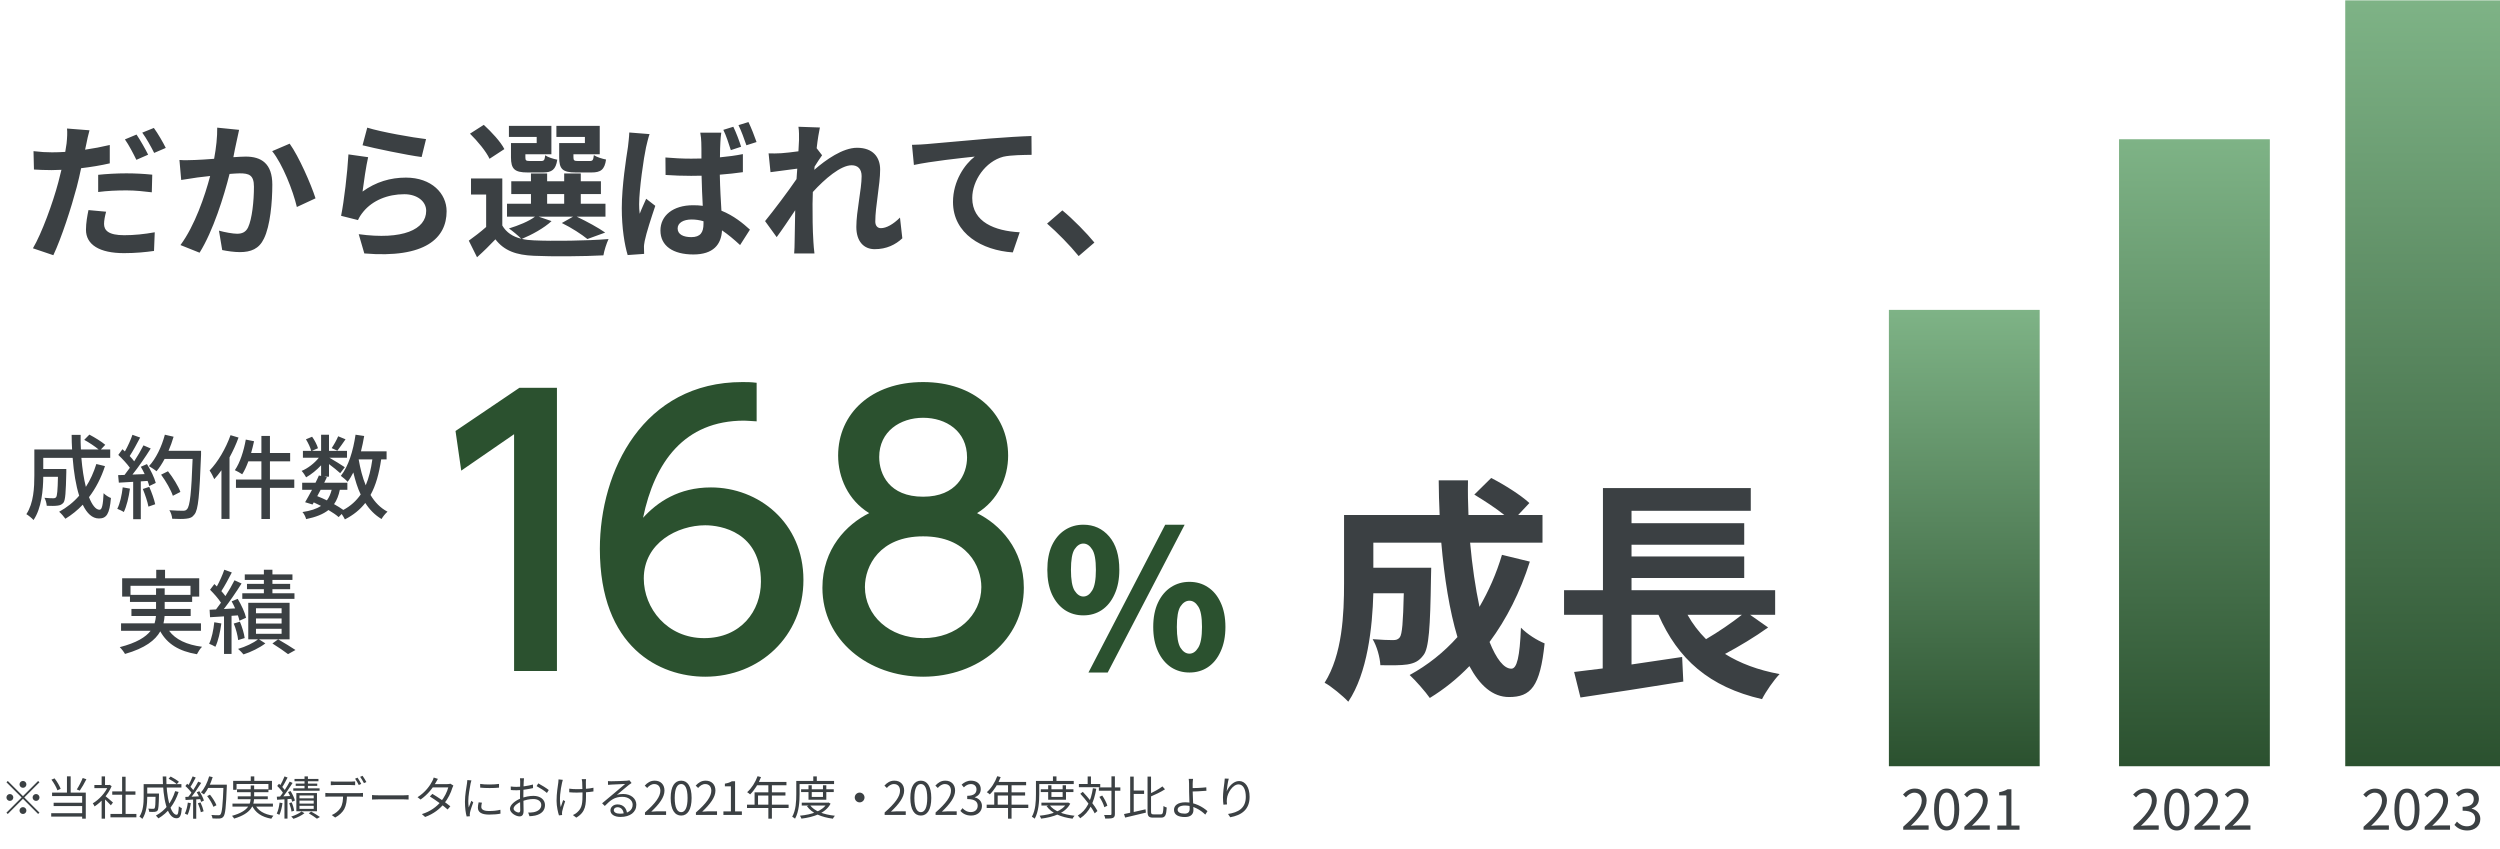 <svg width="630" height="214" viewBox="0 0 630 214" fill="none" xmlns="http://www.w3.org/2000/svg">
<rect x="476" y="78.09" width="38" height="115" fill="url(#paint0_linear_1742_1549)"/>
<path d="M479.611 209.09V208.34C482.805 205.549 484.277 203.521 484.277 201.771C484.277 200.605 483.666 199.758 482.402 199.758C481.569 199.758 480.847 200.271 480.292 200.938L479.556 200.216C480.389 199.313 481.264 198.716 482.555 198.716C484.375 198.716 485.513 199.91 485.513 201.73C485.513 203.757 483.916 205.826 481.528 208.09C482.055 208.049 482.68 207.993 483.194 207.993H486.013V209.09H479.611ZM490.564 209.271C488.62 209.271 487.384 207.507 487.384 203.966C487.384 200.424 488.62 198.716 490.564 198.716C492.494 198.716 493.73 200.438 493.73 203.966C493.73 207.507 492.494 209.271 490.564 209.271ZM490.564 208.257C491.717 208.257 492.494 206.965 492.494 203.966C492.494 200.994 491.717 199.73 490.564 199.73C489.398 199.73 488.62 200.994 488.62 203.966C488.62 206.965 489.398 208.257 490.564 208.257ZM495.018 209.09V208.34C498.212 205.549 499.684 203.521 499.684 201.771C499.684 200.605 499.073 199.758 497.809 199.758C496.976 199.758 496.254 200.271 495.698 200.938L494.962 200.216C495.795 199.313 496.67 198.716 497.962 198.716C499.781 198.716 500.92 199.91 500.92 201.73C500.92 203.757 499.323 205.826 496.934 208.09C497.462 208.049 498.087 207.993 498.601 207.993H501.42V209.09H495.018ZM503.332 209.09V208.035H505.596V200.438H503.79V199.633C504.693 199.466 505.346 199.23 505.901 198.897H506.873V208.035H508.915V209.09H503.332Z" fill="#3B4043"/>
<rect x="534" y="35.09" width="38" height="158" fill="url(#paint1_linear_1742_1549)"/>
<path d="M537.611 209.09V208.354C540.805 205.563 542.263 203.521 542.263 201.785C542.263 200.619 541.666 199.758 540.402 199.758C539.569 199.758 538.847 200.271 538.278 200.938L537.542 200.23C538.375 199.327 539.264 198.73 540.555 198.73C542.375 198.73 543.513 199.91 543.513 201.73C543.513 203.771 541.916 205.84 539.514 208.104C540.055 208.049 540.666 208.007 541.18 208.007H543.999V209.09H537.611ZM548.564 209.285C546.62 209.285 545.384 207.521 545.384 203.966C545.384 200.438 546.62 198.73 548.564 198.73C550.481 198.73 551.717 200.438 551.717 203.966C551.717 207.521 550.481 209.285 548.564 209.285ZM548.564 208.257C549.717 208.257 550.494 206.965 550.494 203.966C550.494 201.007 549.717 199.744 548.564 199.744C547.398 199.744 546.606 201.007 546.606 203.966C546.606 206.965 547.398 208.257 548.564 208.257ZM553.018 209.09V208.354C556.212 205.563 557.67 203.521 557.67 201.785C557.67 200.619 557.073 199.758 555.809 199.758C554.976 199.758 554.254 200.271 553.684 200.938L552.948 200.23C553.781 199.327 554.67 198.73 555.962 198.73C557.781 198.73 558.92 199.91 558.92 201.73C558.92 203.771 557.323 205.84 554.92 208.104C555.462 208.049 556.073 208.007 556.587 208.007H559.406V209.09H553.018ZM560.721 209.09V208.354C563.915 205.563 565.373 203.521 565.373 201.785C565.373 200.619 564.776 199.758 563.512 199.758C562.679 199.758 561.957 200.271 561.388 200.938L560.652 200.23C561.485 199.327 562.374 198.73 563.665 198.73C565.484 198.73 566.623 199.91 566.623 201.73C566.623 203.771 565.026 205.84 562.624 208.104C563.165 208.049 563.776 208.007 564.29 208.007H567.109V209.09H560.721Z" fill="#3B4043"/>
<rect x="591" y="0.09" width="39" height="193" fill="url(#paint2_linear_1742_1549)"/>
<path d="M595.611 209.09V208.354C598.805 205.563 600.263 203.521 600.263 201.785C600.263 200.619 599.666 199.758 598.402 199.758C597.569 199.758 596.847 200.271 596.278 200.938L595.542 200.23C596.375 199.327 597.264 198.73 598.555 198.73C600.375 198.73 601.513 199.91 601.513 201.73C601.513 203.771 599.916 205.84 597.514 208.104C598.055 208.049 598.666 208.007 599.18 208.007H601.999V209.09H595.611ZM606.564 209.285C604.62 209.285 603.384 207.521 603.384 203.966C603.384 200.438 604.62 198.73 606.564 198.73C608.481 198.73 609.717 200.438 609.717 203.966C609.717 207.521 608.481 209.285 606.564 209.285ZM606.564 208.257C607.717 208.257 608.494 206.965 608.494 203.966C608.494 201.007 607.717 199.744 606.564 199.744C605.398 199.744 604.606 201.007 604.606 203.966C604.606 206.965 605.398 208.257 606.564 208.257ZM611.018 209.09V208.354C614.212 205.563 615.67 203.521 615.67 201.785C615.67 200.619 615.073 199.758 613.809 199.758C612.976 199.758 612.254 200.271 611.684 200.938L610.948 200.23C611.781 199.327 612.67 198.73 613.962 198.73C615.781 198.73 616.92 199.91 616.92 201.73C616.92 203.771 615.323 205.84 612.92 208.104C613.462 208.049 614.073 208.007 614.587 208.007H617.406V209.09H611.018ZM621.762 209.285C620.165 209.285 619.179 208.618 618.513 207.882L619.151 207.049C619.749 207.674 620.512 208.229 621.679 208.229C622.887 208.229 623.748 207.493 623.748 206.326C623.748 205.104 622.929 204.299 620.582 204.299V203.313C622.679 203.313 623.387 202.48 623.387 201.369C623.387 200.396 622.735 199.758 621.679 199.758C620.86 199.758 620.138 200.174 619.568 200.757L618.888 199.938C619.651 199.244 620.554 198.73 621.721 198.73C623.429 198.73 624.679 199.66 624.679 201.285C624.679 202.521 623.957 203.341 622.873 203.729V203.785C624.068 204.077 625.04 204.979 625.04 206.382C625.04 208.187 623.582 209.285 621.762 209.285Z" fill="#3B4043"/>
<path d="M24.279 116.93L26.455 117.462C25.483 120.448 24.117 123.064 22.427 125.286C23.214 127.253 24.117 128.457 25.089 128.457C25.691 128.457 25.968 127.276 26.107 124.29C26.617 124.8 27.381 125.286 27.959 125.494C27.612 129.568 26.825 130.656 24.927 130.656C23.237 130.656 21.895 129.359 20.853 127.184C19.534 128.572 18.076 129.753 16.479 130.725C16.155 130.262 15.391 129.359 14.905 128.966C16.826 127.901 18.539 126.559 19.951 124.915C19.117 122.3 18.585 118.99 18.307 115.379H10.9V118.18H16.71V119.013C16.594 124.036 16.479 126.026 15.993 126.674C15.576 127.16 15.136 127.346 14.511 127.415C13.933 127.508 12.891 127.508 11.78 127.461C11.734 126.836 11.525 126.003 11.201 125.448C12.15 125.54 13.053 125.563 13.423 125.563C13.747 125.563 13.979 125.494 14.141 125.286C14.396 124.962 14.534 123.642 14.604 120.147H10.9C10.877 123.434 10.484 128.063 8.447 131.049C8.077 130.609 7.128 129.845 6.642 129.568C8.493 126.79 8.655 122.809 8.655 119.823V113.273H18.168C18.099 112.069 18.053 110.819 18.053 109.593H20.321C20.298 110.842 20.321 112.069 20.39 113.273H24.858C23.955 112.509 22.45 111.514 21.224 110.842L22.52 109.523C23.885 110.241 25.621 111.305 26.524 112.092L25.413 113.273H27.774V115.379H20.506C20.738 118.133 21.108 120.633 21.64 122.693C22.751 120.98 23.608 119.059 24.279 116.93ZM30.922 122.809L32.75 123.133C32.45 125.309 31.917 127.554 31.2 129.035C30.852 128.781 29.996 128.387 29.556 128.225C30.251 126.836 30.69 124.8 30.922 122.809ZM35.991 123.226L37.611 122.693C38.236 124.082 38.861 125.887 39.115 127.068L37.403 127.67C37.194 126.466 36.569 124.638 35.991 123.226ZM35.482 117.624L37.032 116.953C37.981 118.458 38.93 120.425 39.254 121.698L37.611 122.485C37.518 122.115 37.38 121.675 37.194 121.189L35.482 121.305V130.841H33.56V121.42C32.241 121.49 31.014 121.559 29.95 121.629L29.765 119.731L31.385 119.684C31.825 119.129 32.264 118.527 32.727 117.879C32.01 116.86 30.829 115.611 29.811 114.638L30.852 113.203C31.061 113.389 31.269 113.574 31.477 113.759C32.195 112.486 32.959 110.819 33.375 109.569L35.32 110.264C34.486 111.838 33.514 113.666 32.681 114.916C33.121 115.379 33.514 115.842 33.815 116.259C34.718 114.87 35.551 113.435 36.153 112.231L37.981 113.018C36.662 115.125 34.926 117.671 33.375 119.592L36.454 119.476C36.153 118.828 35.829 118.203 35.482 117.624ZM50.665 113.597V114.638C50.272 124.846 49.971 128.457 48.999 129.637C48.443 130.401 47.865 130.609 46.962 130.702C46.175 130.818 44.763 130.794 43.398 130.725C43.351 130.1 43.097 129.174 42.68 128.572C44.184 128.688 45.573 128.711 46.129 128.711C46.615 128.711 46.87 128.619 47.124 128.318C47.865 127.577 48.235 124.151 48.536 115.657H41.476C40.852 116.837 40.157 117.902 39.44 118.758C39.023 118.388 38.051 117.763 37.542 117.462C39.301 115.587 40.736 112.578 41.546 109.546L43.745 110.056C43.398 111.259 42.958 112.463 42.472 113.597H50.665ZM45.458 123.966L43.56 124.938C43.097 123.527 41.824 121.281 40.597 119.615L42.333 118.758C43.583 120.332 44.948 122.531 45.458 123.966ZM58.095 109.662L60.109 110.264C59.507 111.953 58.72 113.643 57.841 115.263V130.771H55.804V118.504C55.225 119.314 54.6 120.101 53.998 120.749C53.79 120.24 53.188 119.082 52.818 118.573C54.924 116.398 56.892 113.041 58.095 109.662ZM74.159 120.842V122.948H68.025V130.794H65.872V122.948H59.461V120.842H65.872V116.259H62.586C62.123 117.509 61.614 118.643 61.035 119.522C60.618 119.221 59.692 118.712 59.183 118.481C60.479 116.629 61.428 113.666 61.938 110.773L64.021 111.19C63.812 112.185 63.558 113.18 63.28 114.152H65.872V109.847H68.025V114.152H73.117V116.259H68.025V120.842H74.159ZM85.222 109.94L87.074 110.704C86.334 111.745 85.593 112.856 85.014 113.574L83.579 112.926C84.135 112.116 84.852 110.842 85.222 109.94ZM93.833 115.773H90.384C90.801 118.133 91.356 120.356 92.166 122.3C92.953 120.448 93.486 118.272 93.833 115.773ZM83.579 123.434H80.802C80.501 123.966 80.223 124.522 79.945 125.031C80.755 125.355 81.589 125.702 82.376 126.096C82.931 125.378 83.301 124.499 83.579 123.434ZM97.421 115.773H96.055C95.522 119.36 94.712 122.323 93.37 124.73C94.458 126.559 95.87 128.017 97.652 128.943C97.166 129.359 96.472 130.193 96.147 130.794C94.481 129.799 93.138 128.434 92.051 126.744C90.731 128.434 89.042 129.799 86.912 130.887C86.75 130.54 86.426 129.984 86.102 129.521L85.338 130.308C84.69 129.73 83.787 129.128 82.769 128.526C81.427 129.591 79.598 130.308 77.145 130.818C77.006 130.239 76.612 129.452 76.219 129.035C78.232 128.734 79.76 128.248 80.894 127.485C80.292 127.184 79.691 126.883 79.066 126.605L78.765 127.137L76.89 126.559C77.399 125.702 78.001 124.591 78.626 123.434H76.149V121.652H79.505C79.829 121.027 80.107 120.402 80.362 119.823L80.917 119.939V117.254C79.806 118.458 78.441 119.545 77.145 120.286C76.89 119.8 76.404 119.082 76.01 118.666C77.561 118.041 79.228 116.745 80.339 115.356H76.334V113.62H78.418C78.232 112.81 77.654 111.606 77.098 110.704L78.649 110.056C79.297 110.935 79.899 112.139 80.13 112.949L78.603 113.62H80.917V109.546H82.908V113.62H87.445V115.356H83.024C84.065 115.935 86.31 117.323 86.889 117.74L85.732 119.245C85.176 118.712 83.95 117.74 82.908 116.953V120.124H81.751L82.376 120.263C82.167 120.703 81.936 121.166 81.704 121.652H87.537V123.434H85.639C85.338 124.869 84.875 126.073 84.181 127.045C85.061 127.531 85.871 128.04 86.519 128.503C88.37 127.508 89.782 126.211 90.893 124.614C90.106 122.971 89.528 121.096 89.042 119.059C88.602 119.916 88.139 120.726 87.607 121.42C87.282 121.027 86.38 120.263 85.894 119.916C87.815 117.509 88.995 113.62 89.597 109.546L91.773 109.87C91.541 111.19 91.287 112.486 90.963 113.736H97.421V115.773ZM32.889 149.911H39.324V148.268H41.5V149.911H48.004V147.62H32.889V149.911ZM50.642 158.962H42.611C44.231 161.16 47.032 162.48 50.92 162.989C50.457 163.406 49.925 164.285 49.624 164.864C45.11 164.1 42.171 162.295 40.389 159.1C39.139 161.322 36.593 163.336 31.5 164.794C31.269 164.355 30.644 163.521 30.181 163.082C34.44 161.994 36.731 160.536 37.958 158.962H30.505V157.087H38.953C39.139 156.462 39.254 155.86 39.301 155.235H33.121V153.453H39.324V151.694H32.75V150.351H30.783V145.722H39.37V143.593H41.592V145.722H50.203V150.351H48.42V151.694H41.5V153.453H48.05V155.235H41.476C41.43 155.86 41.338 156.485 41.199 157.087H50.642V158.962ZM74.205 149.495V150.907H61.058V149.495H66.497V148.476H62.239V147.134H66.497V146.139H61.683V144.75H66.497V143.569H68.65V144.75H73.696V146.139H68.65V147.134H73.117V148.476H68.65V149.495H74.205ZM53.998 156.809L55.781 157.11C55.48 159.286 54.994 161.531 54.276 162.989C53.929 162.758 53.119 162.387 52.702 162.225C53.373 160.836 53.79 158.776 53.998 156.809ZM59.947 155.073L58.35 155.189V164.794H56.452V155.328C55.179 155.397 53.975 155.49 52.934 155.536L52.818 153.661L54.438 153.569C54.832 153.059 55.272 152.481 55.688 151.879C55.017 150.837 53.906 149.587 52.934 148.615L54.022 147.18C54.23 147.365 54.438 147.574 54.647 147.782C55.364 146.486 56.105 144.819 56.521 143.569L58.419 144.264C57.609 145.838 56.614 147.689 55.781 148.962C56.174 149.402 56.521 149.819 56.799 150.212C57.679 148.847 58.512 147.412 59.091 146.231L60.873 147.041C59.577 149.101 57.91 151.555 56.406 153.476C57.308 153.407 58.281 153.36 59.253 153.314C58.975 152.689 58.674 152.087 58.373 151.532L59.901 150.907C60.803 152.411 61.729 154.379 62.007 155.675L60.34 156.416C60.248 156.022 60.132 155.559 59.947 155.073ZM61.66 160.79L60.016 161.299C59.901 160.165 59.461 158.452 58.905 157.133L60.456 156.67C61.012 157.966 61.521 159.679 61.66 160.79ZM70.965 154.541V153.291H64.507V154.541H70.965ZM70.965 157.133V155.86H64.507V157.133H70.965ZM70.965 159.725V158.452H64.507V159.725H70.965ZM72.978 151.902V161.114H65.271L66.868 162.133C65.479 163.22 63.211 164.331 61.359 164.91C61.035 164.494 60.433 163.892 59.993 163.521C61.799 163.012 63.905 162.017 65.016 161.114H62.562V151.902H72.978ZM68.65 162.156L70.085 161.114C71.613 161.994 73.395 163.082 74.46 163.799L72.585 164.841C71.682 164.146 70.062 163.035 68.65 162.156Z" fill="#3B4043"/>
<path d="M378.495 139.816L385.521 141.528C383.1 149.203 379.617 156.052 375.366 161.779C377.078 166.03 378.968 168.509 380.857 168.509C382.274 168.509 382.982 165.557 383.278 158.177C384.872 159.83 387.351 161.365 389.241 162.133C388.119 173.055 385.757 175.653 380.267 175.653C376.134 175.653 372.886 172.701 370.289 167.86C367.278 170.989 363.971 173.646 360.311 175.889C359.248 174.354 356.709 171.461 355.233 170.103C359.779 167.624 363.853 164.376 367.278 160.539C365.27 153.867 363.971 145.602 363.204 136.745H346.082V143.063H360.665C360.665 143.063 360.606 144.893 360.606 145.72C360.429 158.118 360.075 163.373 358.717 165.085C357.595 166.62 356.414 167.151 354.643 167.447C353.108 167.683 350.569 167.683 347.853 167.624C347.735 165.557 346.968 162.841 345.905 161.07C348.03 161.247 350.038 161.306 350.982 161.306C351.809 161.306 352.281 161.188 352.754 160.598C353.344 159.771 353.58 156.937 353.757 149.498H346.082C345.846 158.118 344.606 169.631 339.765 176.834C338.525 175.476 335.396 172.878 333.802 172.052C338.289 164.967 338.702 154.694 338.702 147.019V129.779H362.79C362.672 126.886 362.554 123.993 362.554 121.041H369.934C369.875 123.993 369.934 126.886 370.052 129.779H379.086C376.901 128.007 373.949 126.118 371.528 124.642L375.779 120.45C379.027 122.103 383.337 124.819 385.403 126.768L382.569 129.779H388.709V136.745H370.466C370.997 142.65 371.824 148.199 372.827 152.923C375.13 148.967 377.078 144.598 378.495 139.816ZM438.953 154.93H425.255C426.554 157.233 428.089 159.24 429.92 161.07C433.049 159.24 436.414 156.937 438.953 154.93ZM441.019 154.93L445.565 158.118C442.2 160.539 438.244 162.9 434.702 164.79C438.48 167.151 443.027 168.864 448.458 169.867C446.982 171.402 444.975 174.295 444.03 176.185C430.687 173.114 422.835 166.089 417.934 154.93H411.145V167.447C415.278 166.856 419.647 166.207 423.897 165.557L424.193 171.757C415.159 173.233 405.418 174.709 398.274 175.771L396.68 169.336C398.805 169.1 401.226 168.745 403.883 168.45V154.93H394.141V148.731H403.942V122.989H441.196V128.716H411.145V131.845H439.543V137.277H411.145V140.229H439.543V145.661H411.145V148.731H447.337V154.93H441.019Z" fill="#3B4043"/>
<path d="M5.787 198.532C5.312 198.532 4.919 198.138 4.919 197.664C4.919 197.189 5.312 196.796 5.787 196.796C6.261 196.796 6.654 197.189 6.654 197.664C6.654 198.138 6.261 198.532 5.787 198.532ZM5.787 200.626L9.606 196.807L9.941 197.143L6.122 200.962L9.941 204.781L9.606 205.117L5.787 201.298L1.956 205.128L1.62 204.793L5.451 200.962L1.632 197.143L1.967 196.807L5.787 200.626ZM3.356 200.962C3.356 201.437 2.963 201.83 2.488 201.83C2.014 201.83 1.62 201.437 1.62 200.962C1.62 200.488 2.014 200.094 2.488 200.094C2.963 200.094 3.356 200.488 3.356 200.962ZM8.217 200.962C8.217 200.488 8.61 200.094 9.085 200.094C9.559 200.094 9.953 200.488 9.953 200.962C9.953 201.437 9.559 201.83 9.085 201.83C8.61 201.83 8.217 201.437 8.217 200.962ZM5.787 203.392C6.261 203.392 6.654 203.786 6.654 204.26C6.654 204.735 6.261 205.128 5.787 205.128C5.312 205.128 4.919 204.735 4.919 204.26C4.919 203.786 5.312 203.392 5.787 203.392ZM16.873 195.639H17.811V200.21H16.873V195.639ZM12.962 196.472L13.749 196.148C14.397 196.958 15.022 198.057 15.288 198.786L14.466 199.157C14.212 198.404 13.575 197.282 12.962 196.472ZM20.843 196.055L21.769 196.368C21.283 197.351 20.623 198.485 20.102 199.238L19.35 198.937C19.859 198.173 20.496 196.935 20.843 196.055ZM13.124 199.735H21.618V206.297H20.704V200.603H13.124V199.735ZM13.517 202.281H21.051V203.126H13.517V202.281ZM12.904 204.932H21.167V205.788H12.904V204.932ZM27.833 205.105H34.372V205.962H27.833V205.105ZM28.285 199.434H34.129V200.268H28.285V199.434ZM30.773 195.731H31.652V205.522H30.773V195.731ZM23.783 197.814H27.625V198.613H23.783V197.814ZM25.611 201.286L26.468 200.256V206.297H25.611V201.286ZM25.611 195.65H26.468V198.208H25.611V195.65ZM26.398 200.488C26.792 200.765 28.134 201.946 28.47 202.235L27.937 202.941C27.509 202.443 26.375 201.344 25.901 200.927L26.398 200.488ZM27.301 197.814H27.474L27.636 197.78L28.134 198.104C27.255 200.233 25.484 202.154 23.829 203.219C23.736 202.999 23.528 202.594 23.378 202.443C24.951 201.518 26.606 199.759 27.301 197.999V197.814ZM36.687 199.978H39.568V200.789H36.687V199.978ZM39.221 199.978H40.066C40.066 199.978 40.066 200.233 40.066 200.349C40.008 202.964 39.939 203.936 39.696 204.26C39.51 204.469 39.325 204.55 39.001 204.584C38.7 204.619 38.179 204.608 37.612 204.584C37.589 204.33 37.497 203.994 37.369 203.774C37.89 203.821 38.399 203.821 38.596 203.821C38.758 203.821 38.874 203.809 38.955 203.705C39.129 203.497 39.186 202.629 39.221 200.129V199.978ZM42.485 196.229L43.005 195.685C43.723 196.055 44.637 196.611 45.089 197.016L44.545 197.606C44.105 197.201 43.214 196.611 42.485 196.229ZM44.14 199.365L45.008 199.573C44.024 202.594 42.3 204.828 39.927 206.228C39.8 206.054 39.476 205.695 39.291 205.522C41.64 204.272 43.272 202.154 44.14 199.365ZM36.756 197.606H45.714V198.462H36.756V197.606ZM36.2 197.606H37.103V200.87C37.103 202.513 36.918 204.851 35.865 206.367C35.714 206.193 35.344 205.892 35.136 205.788C36.096 204.365 36.2 202.374 36.2 200.858V197.606ZM41.003 195.662H41.906C41.883 200.985 43.017 205.325 44.522 205.325C44.846 205.325 44.996 204.723 45.065 203.184C45.262 203.381 45.586 203.578 45.818 203.659C45.656 205.638 45.332 206.205 44.452 206.205C42.091 206.205 41.05 201.205 41.003 195.662ZM52.206 200.615L52.912 200.256C53.572 201.066 54.266 202.177 54.544 202.918L53.78 203.323C53.525 202.594 52.854 201.448 52.206 200.615ZM52.275 197.733H56.673V198.555H52.275V197.733ZM56.326 197.733H57.159C57.159 197.733 57.159 198.069 57.159 198.185C56.962 203.404 56.777 205.209 56.303 205.788C56.037 206.124 55.782 206.216 55.342 206.263C54.949 206.297 54.243 206.286 53.548 206.239C53.525 205.985 53.421 205.614 53.271 205.371C54.035 205.441 54.752 205.441 55.041 205.441C55.273 205.441 55.423 205.418 55.539 205.267C55.944 204.851 56.141 202.93 56.326 197.93V197.733ZM52.704 195.639L53.595 195.835C53.086 197.513 52.287 199.134 51.407 200.187C51.234 200.048 50.852 199.793 50.632 199.677C51.535 198.705 52.275 197.178 52.704 195.639ZM48.549 195.65L49.324 195.939C48.885 196.796 48.329 197.826 47.878 198.451L47.276 198.196C47.716 197.525 48.248 196.414 48.549 195.65ZM49.949 196.969L50.702 197.293C49.891 198.59 48.757 200.256 47.878 201.251L47.322 200.962C48.213 199.932 49.313 198.196 49.949 196.969ZM46.72 198.08L47.16 197.502C47.808 198.046 48.537 198.81 48.85 199.319L48.387 199.978C48.074 199.434 47.345 198.636 46.72 198.08ZM49.579 199.654L50.227 199.377C50.713 200.117 51.211 201.113 51.384 201.749L50.69 202.073C50.516 201.425 50.053 200.418 49.579 199.654ZM46.697 200.823C47.739 200.789 49.278 200.731 50.806 200.661V201.367C49.336 201.46 47.866 201.541 46.767 201.599L46.697 200.823ZM49.868 202.42L50.528 202.212C50.864 202.918 51.188 203.832 51.315 204.434L50.609 204.677C50.505 204.075 50.192 203.138 49.868 202.42ZM47.334 202.258L48.086 202.397C47.924 203.485 47.635 204.608 47.264 205.348C47.114 205.256 46.767 205.094 46.581 205.013C46.963 204.307 47.195 203.277 47.334 202.258ZM48.665 201.159H49.452V206.32H48.665V201.159ZM63.189 195.65H64.08V197.34H63.189V195.65ZM58.756 196.784H68.536V199.029H67.644V197.56H59.613V199.029H58.756V196.784ZM59.728 198.902H67.644V199.631H59.728V198.902ZM58.583 202.501H68.779V203.265H58.583V202.501ZM59.914 200.673H67.482V201.402H59.914V200.673ZM64.242 202.686C64.96 204.284 66.58 205.233 68.906 205.557C68.721 205.742 68.489 206.089 68.374 206.32C65.932 205.881 64.288 204.793 63.455 202.872L64.242 202.686ZM63.177 197.942H64.045V200.823C64.045 202.802 63.49 204.943 58.999 206.286C58.907 206.101 58.652 205.776 58.467 205.591C62.83 204.376 63.177 202.49 63.177 200.823V197.942ZM76.741 195.65H77.597V199.157H76.741V195.65ZM74.218 196.287H80.248V196.877H74.218V196.287ZM74.519 197.467H79.947V198.046H74.519V197.467ZM73.906 198.659H80.537V199.261H73.906V198.659ZM75.468 201.749V202.513H79.055V201.749H75.468ZM75.468 203.068V203.832H79.055V203.068H75.468ZM75.468 200.453V201.182H79.055V200.453H75.468ZM74.681 199.851H79.877V204.434H74.681V199.851ZM77.817 204.955L78.419 204.527C79.194 204.966 80.097 205.499 80.629 205.881L79.866 206.309C79.391 205.95 78.569 205.395 77.817 204.955ZM75.989 204.492L76.718 204.932C76.023 205.487 74.901 206.043 73.952 206.344C73.825 206.17 73.558 205.915 73.385 205.776C74.334 205.487 75.445 204.955 75.989 204.492ZM71.707 195.65L72.47 195.939C72.031 196.796 71.487 197.837 71.035 198.474L70.445 198.219C70.862 197.548 71.406 196.414 71.707 195.65ZM73.003 196.969L73.732 197.305C72.933 198.59 71.811 200.233 70.943 201.24L70.41 200.939C71.278 199.909 72.366 198.185 73.003 196.969ZM69.855 198.057L70.318 197.502C70.943 198.069 71.649 198.844 71.95 199.377L71.452 200.025C71.163 199.469 70.468 198.647 69.855 198.057ZM72.586 199.596L73.223 199.342C73.697 200.094 74.16 201.089 74.322 201.726L73.639 202.038C73.489 201.39 73.037 200.372 72.586 199.596ZM69.762 200.765C70.769 200.719 72.216 200.65 73.674 200.569V201.298C72.274 201.39 70.873 201.471 69.82 201.541L69.762 200.765ZM72.876 202.397L73.5 202.2C73.801 202.872 74.056 203.74 74.125 204.307L73.454 204.515C73.396 203.948 73.153 203.068 72.876 202.397ZM70.457 202.258L71.186 202.386C71.035 203.485 70.769 204.596 70.399 205.337C70.26 205.244 69.913 205.094 69.739 205.013C70.109 204.307 70.329 203.265 70.457 202.258ZM71.683 201.101H72.447V206.286H71.683V201.101ZM83.361 196.912C83.685 196.946 84.032 196.969 84.402 196.969C85.073 196.969 87.77 196.969 88.418 196.969C88.742 196.969 89.159 196.946 89.494 196.912V197.872C89.147 197.849 88.742 197.826 88.418 197.826C87.77 197.826 85.073 197.826 84.425 197.826C84.032 197.826 83.662 197.849 83.361 197.872V196.912ZM81.984 199.816C82.296 199.851 82.632 199.874 82.99 199.874C83.662 199.874 89.946 199.874 90.559 199.874C90.802 199.874 91.184 199.851 91.473 199.816V200.777C91.219 200.754 90.848 200.742 90.559 200.742C89.946 200.742 83.662 200.742 82.99 200.742C82.643 200.742 82.296 200.754 81.984 200.777V199.816ZM87.434 200.279C87.434 201.737 87.249 202.941 86.74 203.913C86.312 204.689 85.444 205.522 84.46 206.02L83.604 205.395C84.495 205.013 85.328 204.353 85.791 203.612C86.37 202.698 86.451 201.564 86.462 200.291L87.434 200.279ZM90.096 195.963C90.385 196.379 90.802 197.085 91.034 197.548L90.409 197.826C90.189 197.363 89.795 196.669 89.483 196.229L90.096 195.963ZM91.358 195.5C91.67 195.928 92.11 196.645 92.33 197.074L91.716 197.351C91.462 196.854 91.08 196.194 90.756 195.766L91.358 195.5ZM93.753 200.349C94.112 200.383 94.714 200.418 95.374 200.418C96.218 200.418 100.859 200.418 101.715 200.418C102.294 200.418 102.699 200.372 102.965 200.349V201.483C102.722 201.471 102.236 201.437 101.727 201.437C100.848 201.437 96.23 201.437 95.374 201.437C94.737 201.437 94.124 201.46 93.753 201.483V200.349ZM108.96 200.059C110.442 200.927 112.34 202.258 113.485 203.184L112.802 203.994C111.738 203.022 109.759 201.599 108.324 200.707L108.96 200.059ZM114.249 197.953C114.157 198.115 114.041 198.381 113.983 198.566C113.636 199.747 112.907 201.286 111.888 202.536C110.835 203.832 109.331 205.071 107.132 205.881L106.31 205.152C108.463 204.503 110.037 203.277 111.078 202.038C111.969 200.974 112.698 199.504 112.964 198.428H108.682L109.053 197.594H112.733C113.046 197.594 113.3 197.56 113.485 197.49L114.249 197.953ZM110.349 196.275C110.152 196.576 109.944 196.969 109.828 197.189C109.145 198.462 107.838 200.21 105.986 201.483L105.222 200.893C107.201 199.654 108.393 197.918 108.925 196.854C109.041 196.657 109.226 196.24 109.296 195.939L110.349 196.275ZM120.996 197.548C122.258 197.768 124.607 197.722 125.753 197.548V198.485C124.514 198.624 122.269 198.624 121.008 198.485L120.996 197.548ZM121.448 202.27C121.343 202.686 121.286 203.011 121.286 203.323C121.286 203.855 121.656 204.376 123.241 204.376C124.271 204.376 125.174 204.284 126.1 204.064L126.123 205.036C125.406 205.186 124.433 205.279 123.23 205.279C121.297 205.279 120.429 204.631 120.429 203.543C120.429 203.161 120.487 202.744 120.614 202.189L121.448 202.27ZM118.797 196.657C118.728 196.854 118.635 197.224 118.589 197.432C118.369 198.509 118.01 200.569 118.01 201.876C118.01 202.432 118.045 202.918 118.114 203.485C118.311 202.964 118.577 202.27 118.774 201.795L119.26 202.177C118.971 202.999 118.543 204.214 118.439 204.77C118.404 204.932 118.381 205.152 118.381 205.29C118.392 205.406 118.404 205.568 118.415 205.695L117.594 205.753C117.362 204.932 117.166 203.601 117.166 202.027C117.166 200.326 117.547 198.347 117.686 197.386C117.721 197.12 117.756 196.831 117.767 196.576L118.797 196.657ZM132.048 196.125C132.014 196.333 131.991 196.645 131.979 196.923C131.944 197.606 131.886 199.377 131.886 200.58C131.886 201.784 131.944 203.589 131.944 204.318C131.944 205.383 131.551 205.73 130.914 205.73C130.012 205.73 128.507 204.851 128.507 203.809C128.507 202.791 129.884 201.714 131.319 201.17C132.349 200.765 133.507 200.557 134.421 200.557C136.122 200.557 137.337 201.471 137.337 202.86C137.337 204.26 136.458 205.152 134.861 205.522C134.351 205.638 133.831 205.661 133.426 205.684L133.102 204.758C133.541 204.758 134.027 204.77 134.467 204.677C135.474 204.48 136.4 203.936 136.4 202.86C136.4 201.876 135.509 201.356 134.421 201.356C133.379 201.356 132.43 201.575 131.447 201.969C130.312 202.409 129.421 203.184 129.421 203.774C129.421 204.295 130.231 204.758 130.683 204.758C130.949 204.758 131.099 204.573 131.099 204.191C131.099 203.52 131.042 201.911 131.042 200.626C131.042 199.296 131.088 197.409 131.088 196.935C131.088 196.715 131.065 196.31 131.03 196.125H132.048ZM135.648 197.409C136.469 197.837 137.731 198.624 138.286 199.087L137.823 199.828C137.256 199.296 135.96 198.497 135.219 198.104L135.648 197.409ZM128.704 198.196C129.34 198.277 129.757 198.289 130.174 198.289C131.319 198.289 133.159 198.046 134.305 197.699L134.328 198.601C133.136 198.891 131.238 199.145 130.197 199.145C129.549 199.145 129.109 199.122 128.727 199.087L128.704 198.196ZM147.684 196.344C147.649 196.53 147.637 196.761 147.637 197.027C147.626 197.455 147.672 199.411 147.672 200.059C147.672 202.71 147.672 204.608 145.219 206.043L144.374 205.395C144.733 205.244 145.207 204.955 145.496 204.665C146.735 203.589 146.793 202.27 146.793 200.048C146.793 199.307 146.746 197.513 146.711 197.027C146.688 196.773 146.642 196.518 146.596 196.344H147.684ZM143.448 198.74C143.957 198.821 144.686 198.867 145.323 198.867C146.746 198.867 148.39 198.775 149.547 198.509V199.446C148.424 199.631 146.804 199.735 145.334 199.735C144.767 199.735 143.957 199.701 143.448 199.654V198.74ZM141.828 196.518C141.758 196.726 141.677 197.05 141.631 197.27C141.261 198.948 140.856 201.483 141.307 203.381C141.457 202.883 141.712 202.177 141.92 201.61L142.418 201.911C142.14 202.71 141.793 203.89 141.666 204.469C141.631 204.631 141.608 204.851 141.619 204.99C141.619 205.105 141.642 205.256 141.654 205.383L140.856 205.476C140.624 204.758 140.254 203.254 140.254 201.807C140.254 199.921 140.555 198.15 140.694 197.178C140.728 196.923 140.74 196.611 140.751 196.402L141.828 196.518ZM153.204 196.842C153.459 196.865 153.783 196.877 154.014 196.877C154.627 196.877 157.37 196.796 157.984 196.738C158.331 196.703 158.493 196.68 158.62 196.634L159.153 197.317C158.944 197.455 158.713 197.606 158.493 197.78C157.926 198.219 156.352 199.573 155.449 200.314C155.982 200.14 156.537 200.083 157.058 200.083C158.979 200.083 160.356 201.228 160.356 202.791C160.356 204.654 158.817 205.869 156.363 205.869C154.789 205.869 153.829 205.186 153.829 204.214C153.829 203.427 154.546 202.71 155.611 202.71C157.15 202.71 157.926 203.798 158.007 204.966L157.174 205.105C157.104 204.122 156.537 203.416 155.611 203.416C155.079 203.416 154.674 203.74 154.674 204.145C154.674 204.712 155.31 205.047 156.225 205.047C158.192 205.047 159.43 204.237 159.43 202.791C159.43 201.645 158.342 200.8 156.826 200.8C154.905 200.8 153.864 201.61 152.405 203.103L151.734 202.432C152.695 201.645 154.188 200.395 154.847 199.828C155.495 199.296 156.954 198.08 157.532 197.56C156.919 197.594 154.604 197.687 154.003 197.722C153.736 197.745 153.482 197.756 153.227 197.791L153.204 196.842ZM162.532 205.36V204.746C165.194 202.42 166.409 200.719 166.409 199.272C166.409 198.3 165.911 197.583 164.858 197.583C164.164 197.583 163.562 198.011 163.087 198.566L162.474 197.976C163.168 197.224 163.909 196.726 164.985 196.726C166.501 196.726 167.45 197.71 167.45 199.226C167.45 200.927 166.119 202.652 164.117 204.538C164.569 204.492 165.078 204.457 165.506 204.457H167.855V205.36H162.532ZM171.659 205.522C170.039 205.522 169.009 204.052 169.009 201.089C169.009 198.15 170.039 196.726 171.659 196.726C173.256 196.726 174.286 198.15 174.286 201.089C174.286 204.052 173.256 205.522 171.659 205.522ZM171.659 204.665C172.62 204.665 173.268 203.589 173.268 201.089C173.268 198.624 172.62 197.571 171.659 197.571C170.687 197.571 170.028 198.624 170.028 201.089C170.028 203.589 170.687 204.665 171.659 204.665ZM175.371 205.36V204.746C178.032 202.42 179.248 200.719 179.248 199.272C179.248 198.3 178.75 197.583 177.697 197.583C177.002 197.583 176.401 198.011 175.926 198.566L175.313 197.976C176.007 197.224 176.748 196.726 177.824 196.726C179.34 196.726 180.289 197.71 180.289 199.226C180.289 200.927 178.958 202.652 176.956 204.538C177.408 204.492 177.917 204.457 178.345 204.457H180.694V205.36H175.371ZM182.299 205.36V204.48H184.186V198.161H182.67V197.479C183.433 197.351 183.977 197.155 184.429 196.877H185.239V204.48H186.952V205.36H182.299ZM190.906 195.604L191.774 195.824C191.138 197.536 190.108 199.145 189.031 200.187C188.858 200.036 188.499 199.747 188.279 199.631C189.378 198.671 190.339 197.166 190.906 195.604ZM190.721 197.039H198.185V197.884H190.304L190.721 197.039ZM190.154 199.666H197.931V200.476H191.022V203.219H190.154V199.666ZM188.244 202.779H198.729V203.624H188.244V202.779ZM193.626 197.479H194.517V206.297H193.626V197.479ZM201.877 198.891H210.106V199.608H201.877V198.891ZM202.039 202.27H208.659V202.987H202.039V202.27ZM203.741 197.884H204.562V200.835H207.386V197.884H208.231V201.529H203.741V197.884ZM208.428 202.27H208.601L208.763 202.224L209.307 202.524C208.034 204.932 205.071 205.904 201.958 206.297C201.889 206.077 201.727 205.753 201.588 205.557C204.516 205.279 207.374 204.376 208.428 202.397V202.27ZM204.099 202.872C205.199 204.411 207.594 205.279 210.395 205.568C210.21 205.753 209.99 206.089 209.886 206.309C207.016 205.939 204.609 204.955 203.347 203.149L204.099 202.872ZM204.944 195.65H205.835V197.224H204.944V195.65ZM201.09 196.796H210.187V197.583H201.09V196.796ZM200.662 196.796H201.495V200.129C201.495 201.934 201.345 204.55 200.35 206.309C200.199 206.158 199.829 205.915 199.632 205.823C200.581 204.168 200.662 201.819 200.662 200.129V196.796ZM216.633 199.735C217.304 199.735 217.86 200.291 217.86 200.962C217.86 201.645 217.304 202.2 216.633 202.2C215.95 202.2 215.395 201.645 215.395 200.962C215.395 200.291 215.95 199.735 216.633 199.735ZM222.929 205.36V204.746C225.59 202.42 226.806 200.719 226.806 199.272C226.806 198.3 226.308 197.583 225.255 197.583C224.56 197.583 223.959 198.011 223.484 198.566L222.871 197.976C223.565 197.224 224.306 196.726 225.382 196.726C226.898 196.726 227.847 197.71 227.847 199.226C227.847 200.927 226.516 202.652 224.514 204.538C224.966 204.492 225.475 204.457 225.903 204.457H228.252V205.36H222.929ZM232.056 205.522C230.436 205.522 229.406 204.052 229.406 201.089C229.406 198.15 230.436 196.726 232.056 196.726C233.653 196.726 234.683 198.15 234.683 201.089C234.683 204.052 233.653 205.522 232.056 205.522ZM232.056 204.665C233.017 204.665 233.665 203.589 233.665 201.089C233.665 198.624 233.017 197.571 232.056 197.571C231.084 197.571 230.424 198.624 230.424 201.089C230.424 203.589 231.084 204.665 232.056 204.665ZM235.768 205.36V204.746C238.429 202.42 239.644 200.719 239.644 199.272C239.644 198.3 239.147 197.583 238.094 197.583C237.399 197.583 236.798 198.011 236.323 198.566L235.71 197.976C236.404 197.224 237.145 196.726 238.221 196.726C239.737 196.726 240.686 197.71 240.686 199.226C240.686 200.927 239.355 202.652 237.353 204.538C237.804 204.492 238.314 204.457 238.742 204.457H241.091V205.36H235.768ZM244.721 205.522C243.391 205.522 242.569 204.966 242.013 204.353L242.546 203.659C243.043 204.179 243.68 204.642 244.652 204.642C245.659 204.642 246.376 204.029 246.376 203.057C246.376 202.038 245.694 201.367 243.738 201.367V200.545C245.485 200.545 246.075 199.851 246.075 198.925C246.075 198.115 245.532 197.583 244.652 197.583C243.969 197.583 243.367 197.93 242.893 198.416L242.326 197.733C242.962 197.155 243.715 196.726 244.687 196.726C246.11 196.726 247.152 197.502 247.152 198.856C247.152 199.886 246.55 200.569 245.647 200.893V200.939C246.643 201.182 247.453 201.934 247.453 203.103C247.453 204.608 246.237 205.522 244.721 205.522ZM251.303 195.604L252.171 195.824C251.534 197.536 250.504 199.145 249.428 200.187C249.254 200.036 248.896 199.747 248.676 199.631C249.775 198.671 250.736 197.166 251.303 195.604ZM251.118 197.039H258.582V197.884H250.701L251.118 197.039ZM250.551 199.666H258.328V200.476H251.419V203.219H250.551V199.666ZM248.641 202.779H259.126V203.624H248.641V202.779ZM254.023 197.479H254.914V206.297H254.023V197.479ZM262.274 198.891H270.503V199.608H262.274V198.891ZM262.436 202.27H269.056V202.987H262.436V202.27ZM264.137 197.884H264.959V200.835H267.783V197.884H268.628V201.529H264.137V197.884ZM268.824 202.27H268.998L269.16 202.224L269.704 202.524C268.431 204.932 265.468 205.904 262.355 206.297C262.286 206.077 262.124 205.753 261.985 205.557C264.913 205.279 267.771 204.376 268.824 202.397V202.27ZM264.496 202.872C265.596 204.411 267.991 205.279 270.792 205.568C270.607 205.753 270.387 206.089 270.283 206.309C267.413 205.939 265.005 204.955 263.744 203.149L264.496 202.872ZM265.341 195.65H266.232V197.224H265.341V195.65ZM261.487 196.796H270.584V197.583H261.487V196.796ZM261.059 196.796H261.892V200.129C261.892 201.934 261.742 204.55 260.746 206.309C260.596 206.158 260.226 205.915 260.029 205.823C260.978 204.168 261.059 201.819 261.059 200.129V196.796ZM276.914 198.428H282.33V199.272H276.914V198.428ZM271.88 197.56H277.261V198.37H271.88V197.56ZM280.085 195.639H280.953V205.117C280.953 205.695 280.803 205.95 280.455 206.112C280.108 206.263 279.518 206.286 278.523 206.286C278.488 206.043 278.361 205.638 278.233 205.371C278.962 205.395 279.611 205.395 279.807 205.383C280.004 205.371 280.085 205.314 280.085 205.105V195.639ZM277.041 200.812L277.759 200.476C278.314 201.275 278.87 202.339 279.055 203.045L278.291 203.416C278.118 202.721 277.597 201.622 277.041 200.812ZM272.239 200.025L272.863 199.539C274.275 201.02 275.884 203.045 276.555 204.376L275.861 204.966C275.213 203.612 273.639 201.529 272.239 200.025ZM274.09 195.662H274.923V198.034H274.09V195.662ZM275.41 198.636L276.266 198.763C275.676 202.247 274.507 204.665 272.215 206.205C272.1 206.031 271.787 205.684 271.602 205.522C273.836 204.191 274.912 201.853 275.41 198.636ZM285.316 199.215H288.313V200.071H285.316V199.215ZM284.807 195.708H285.698V205.14L284.807 205.36V195.708ZM283.256 205.14C284.645 204.874 286.728 204.399 288.672 203.948L288.765 204.781C286.925 205.233 284.969 205.695 283.534 206.031L283.256 205.14ZM292.931 198.173L293.579 198.902C292.514 199.596 291.045 200.279 289.737 200.835C289.679 200.626 289.54 200.326 289.424 200.14C290.686 199.608 292.098 198.833 292.931 198.173ZM289.181 195.708H290.061V204.457C290.061 205.105 290.165 205.221 290.709 205.221C290.964 205.221 292.19 205.221 292.514 205.221C293.058 205.221 293.128 204.793 293.197 203.115C293.417 203.277 293.776 203.439 294.019 203.497C293.903 205.383 293.672 206.043 292.572 206.043C292.329 206.043 290.848 206.043 290.628 206.043C289.482 206.043 289.181 205.707 289.181 204.446V195.708ZM300.65 196.275C300.604 196.53 300.569 197.085 300.558 197.432C300.558 197.953 300.558 198.752 300.558 199.55C300.558 200.812 300.743 203.126 300.743 204.145C300.743 205.082 300.164 205.892 298.625 205.892C297.016 205.892 295.848 205.395 295.848 204.075C295.848 203.022 296.75 202.177 298.752 202.177C301.044 202.177 303.104 203.335 304.284 204.411L303.729 205.279C302.571 204.122 300.673 202.987 298.648 202.987C297.445 202.987 296.762 203.392 296.762 204.041C296.762 204.677 297.41 205.036 298.532 205.036C299.377 205.036 299.794 204.631 299.794 203.832C299.794 202.976 299.655 200.731 299.655 199.55C299.655 198.879 299.643 197.93 299.643 197.432C299.632 197.004 299.597 196.495 299.551 196.275H300.65ZM300.049 198.613C300.847 198.613 302.733 198.555 303.983 198.404L304.018 199.272C302.768 199.388 300.882 199.469 300.049 199.469V198.613ZM309.648 196.229C309.405 197.085 309.185 198.647 309.116 199.458C309.59 198.266 310.794 196.819 312.264 196.819C313.791 196.819 314.902 198.37 314.902 200.8C314.902 204.006 312.877 205.429 310.018 205.95L309.463 205.117C311.986 204.735 313.942 203.716 313.942 200.812C313.942 198.983 313.328 197.664 312.113 197.664C310.666 197.664 309.324 199.77 309.185 201.286C309.127 201.726 309.127 202.131 309.208 202.71L308.306 202.779C308.248 202.339 308.19 201.691 308.19 200.939C308.19 199.84 308.41 198.138 308.549 197.189C308.595 196.842 308.618 196.518 308.641 196.194L309.648 196.229Z" fill="#3B4043"/>
<path d="M26.738 53.349C26.442 54.423 26.22 55.608 26.22 56.423C26.22 58.052 27.331 59.274 31.294 59.274C33.775 59.274 36.33 59.015 38.997 58.534L38.811 63.237C36.7 63.533 34.219 63.792 31.257 63.792C25.035 63.792 21.665 61.645 21.665 57.904C21.665 56.163 21.998 54.386 22.294 52.941L26.738 53.349ZM22.554 32.832C22.257 33.869 21.887 35.536 21.739 36.35C21.665 36.758 21.554 37.239 21.443 37.721C23.517 37.424 25.627 37.017 27.664 36.536V41.165C25.442 41.683 22.924 42.091 20.443 42.387C20.109 43.979 19.739 45.646 19.332 47.164C17.961 52.349 15.517 59.904 13.443 64.311L8.296 62.57C10.518 58.83 13.332 51.09 14.703 45.905C14.962 44.905 15.221 43.831 15.48 42.794C14.628 42.831 13.814 42.868 13.036 42.868C11.221 42.868 9.851 42.794 8.555 42.72L8.444 38.091C10.332 38.313 11.555 38.387 13.11 38.387C14.184 38.387 15.295 38.35 16.443 38.276C16.591 37.461 16.702 36.758 16.776 36.165C16.924 34.795 16.999 33.277 16.887 32.388L22.554 32.832ZM24.739 44.053C26.812 43.831 29.442 43.683 31.849 43.683C33.96 43.683 36.182 43.794 38.367 44.016L38.256 48.461C36.404 48.238 34.145 47.979 31.886 47.979C29.331 47.979 27.072 48.09 24.739 48.386V44.053ZM34.404 33.906C35.33 35.276 36.663 37.61 37.33 38.98L34.367 40.276C33.627 38.758 32.479 36.536 31.479 35.128L34.404 33.906ZM38.774 32.24C39.774 33.61 41.145 35.98 41.774 37.276L38.849 38.535C38.071 36.98 36.886 34.832 35.849 33.425L38.774 32.24ZM60.254 32.721C60.032 33.684 59.773 34.869 59.587 35.795C59.328 36.906 59.069 38.276 58.81 39.609C60.032 39.535 61.143 39.461 61.92 39.461C65.846 39.461 68.624 41.202 68.624 46.535C68.624 50.905 68.105 56.904 66.513 60.126C65.291 62.718 63.217 63.533 60.439 63.533C58.995 63.533 57.254 63.274 55.995 63.015L55.18 58.126C56.625 58.534 58.736 58.904 59.736 58.904C60.958 58.904 61.92 58.534 62.513 57.312C63.513 55.201 63.994 50.719 63.994 47.053C63.994 44.09 62.735 43.683 60.402 43.683C59.81 43.683 58.884 43.757 57.847 43.831C56.44 49.46 53.699 58.237 50.292 63.681L45.477 61.756C49.07 56.904 51.625 49.423 52.958 44.35C51.625 44.498 50.477 44.646 49.773 44.72C48.736 44.905 46.774 45.164 45.663 45.35L45.218 40.313C46.551 40.424 47.811 40.35 49.181 40.313C50.329 40.276 52.069 40.165 53.958 40.017C54.477 37.202 54.773 34.499 54.736 32.166L60.254 32.721ZM72.994 36.202C75.29 39.387 78.4 46.461 79.511 49.979L74.808 52.164C73.845 48.053 71.216 41.35 68.587 38.091L72.994 36.202ZM92.547 32.166C96.066 33.277 104.139 34.684 107.361 35.054L106.25 39.572C102.509 39.091 94.251 37.35 91.362 36.61L92.547 32.166ZM92.77 39.609C92.288 41.646 91.622 46.164 91.362 48.275C94.732 45.831 98.399 44.757 102.287 44.757C108.768 44.757 112.546 48.757 112.546 53.238C112.546 59.978 107.213 65.163 91.807 63.867L90.399 59.015C101.51 60.533 107.398 57.83 107.398 53.127C107.398 50.719 105.102 48.942 101.88 48.942C97.695 48.942 93.918 50.497 91.585 53.312C90.918 54.127 90.548 54.719 90.214 55.46L85.955 54.386C86.696 50.757 87.548 43.498 87.807 38.906L92.77 39.609ZM147.394 36.054V34.499H140.21V31.721H151.135V38.869H144.506V39.609C144.506 40.424 144.691 40.572 145.617 40.572H148.616C149.357 40.572 149.505 40.35 149.653 39.091C150.32 39.572 151.764 40.017 152.727 40.202C152.357 42.757 151.394 43.461 149.061 43.461H145.098C141.765 43.461 140.913 42.609 140.913 39.646V36.054H147.394ZM135.247 36.054V34.499H128.248V31.721H138.951V38.869H132.396V39.646C132.396 40.424 132.544 40.572 133.507 40.572H136.358C137.099 40.572 137.247 40.35 137.395 39.128C138.025 39.609 139.432 40.054 140.432 40.239C140.062 42.757 139.062 43.461 136.84 43.461H132.951C129.692 43.461 128.766 42.609 128.766 39.646V36.054H135.247ZM127.1 37.572L123.359 40.017C122.545 38.202 120.323 35.536 118.434 33.684L121.915 31.462C123.841 33.24 126.174 35.721 127.1 37.572ZM137.877 48.905V51.349H142.173V48.905H137.877ZM135.766 54.608L138.988 55.719C137.136 57.46 134.025 59.163 131.507 60.2C132.433 60.422 133.433 60.533 134.544 60.571C139.099 60.793 148.172 60.682 153.357 60.237C152.875 61.237 152.246 63.163 152.061 64.348C147.357 64.607 139.173 64.681 134.544 64.459C130.1 64.274 127.063 63.2 124.841 60.311C123.434 61.793 121.989 63.237 120.212 64.829L118.138 60.645C119.471 59.682 121.1 58.46 122.508 57.2V49.016H118.693V44.979H126.581V56.83C127.581 58.571 129.211 59.645 131.359 60.163C130.618 59.422 129.137 58.163 128.248 57.571C130.655 56.83 133.247 55.793 134.803 54.608H127.766V51.349H133.803V48.905H128.84V45.683H133.803V43.72H137.877V45.683H142.173V43.72H146.357V45.683H151.431V48.905H146.357V51.349H152.579V54.608H145.358C147.913 55.83 150.839 57.423 152.505 58.608L148.024 60.237C146.617 59.089 144.024 57.386 141.58 56.2L144.395 54.608H135.766ZM170.763 57.571C170.763 59.089 172.244 59.756 174.207 59.756C176.503 59.756 177.281 58.571 177.281 56.386C177.281 56.2 177.281 55.978 177.281 55.756C176.281 55.46 175.318 55.312 174.281 55.312C172.207 55.312 170.763 56.163 170.763 57.571ZM181.762 33.425C181.651 34.128 181.577 35.017 181.539 35.795C181.502 36.61 181.428 38.017 181.428 39.646C183.428 39.461 185.391 39.202 187.206 38.832V43.387C185.391 43.646 183.428 43.868 181.391 44.016C181.465 47.609 181.651 50.571 181.799 53.09C184.91 54.349 187.243 56.275 188.983 57.867L186.502 61.756C184.947 60.311 183.428 59.052 181.947 58.052C181.762 61.607 179.762 64.126 174.725 64.126C169.615 64.126 166.43 61.978 166.43 58.089C166.43 54.312 169.615 51.719 174.651 51.719C175.503 51.719 176.318 51.757 177.095 51.868C176.984 49.608 176.836 46.905 176.799 44.276C175.91 44.276 175.022 44.313 174.17 44.313C172.022 44.313 169.874 44.239 167.726 44.09L167.689 39.684C169.8 39.869 171.948 39.98 174.17 39.98C175.022 39.98 175.91 39.98 176.762 39.943C176.762 38.128 176.762 36.647 176.725 35.869C176.725 35.276 176.614 34.128 176.466 33.425H181.762ZM163.689 33.795C163.393 34.573 162.949 36.462 162.8 37.128C162.245 39.609 161.06 47.757 161.06 51.46C161.06 52.164 161.097 53.127 161.208 53.867C161.689 52.571 162.319 51.312 162.837 50.09L165.134 51.868C164.097 54.941 162.874 58.682 162.467 60.719C162.356 61.237 162.245 62.052 162.282 62.422C162.282 62.83 162.282 63.459 162.319 63.978L158.171 64.274C157.393 61.718 156.69 57.46 156.69 52.46C156.69 46.868 157.801 39.869 158.245 37.017C158.356 35.98 158.542 34.573 158.579 33.388L163.689 33.795ZM184.798 31.943C185.502 33.388 186.317 35.536 186.761 36.98L184.169 37.832C183.65 36.239 183.021 34.203 182.28 32.721L184.798 31.943ZM188.613 30.758C189.317 32.203 190.168 34.388 190.65 35.795L188.094 36.61C187.539 35.017 186.835 33.017 186.095 31.536L188.613 30.758ZM201.353 35.276C201.353 34.203 201.39 33.092 201.204 31.943L206.611 32.129C206.389 33.166 206.056 35.054 205.797 37.35L207.167 39.128C206.648 39.795 205.908 41.017 205.278 41.98C205.241 42.239 205.241 42.498 205.204 42.794C208.13 40.239 212.389 37.239 215.981 37.239C219.981 37.239 221.795 39.609 221.795 42.72C221.795 46.572 220.573 52.016 220.573 55.83C220.573 56.793 221.055 57.497 221.98 57.497C223.351 57.497 225.091 56.534 226.795 54.83L227.387 60.052C225.684 61.645 223.425 62.792 220.425 62.792C217.647 62.792 215.796 60.793 215.796 57.2C215.796 53.201 217.129 47.757 217.129 44.387C217.129 42.572 216.166 41.646 214.611 41.646C211.87 41.646 207.87 45.053 204.834 48.386C204.797 49.423 204.76 50.423 204.76 51.386C204.76 54.423 204.76 57.534 204.982 61.015C205.019 61.681 205.13 63.015 205.241 63.867H200.13C200.205 63.015 200.242 61.718 200.242 61.126C200.316 58.237 200.353 56.089 200.39 52.979C198.834 55.312 197.02 58.015 195.723 59.756L192.798 55.719C194.909 53.127 198.612 48.238 200.723 45.127C200.797 44.276 200.871 43.387 200.908 42.498C199.093 42.72 196.242 43.091 194.168 43.387L193.687 38.647C194.761 38.684 195.612 38.684 196.909 38.609C197.982 38.535 199.612 38.35 201.204 38.128C201.278 36.721 201.353 35.684 201.353 35.276ZM229.821 36.499C231.303 36.462 232.747 36.388 233.488 36.313C236.562 36.054 242.672 35.499 249.449 34.906C253.264 34.61 257.337 34.351 259.93 34.276L259.967 39.017C257.967 39.054 254.782 39.054 252.819 39.498C248.338 40.683 245.005 45.498 245.005 49.905C245.005 55.978 250.708 58.2 256.967 58.534L255.227 63.607C247.486 63.089 240.154 58.904 240.154 50.905C240.154 45.572 243.154 41.35 245.635 39.461C242.154 39.832 234.599 40.646 230.303 41.572L229.821 36.499ZM271.825 64.533C269.566 61.756 266.418 58.571 263.863 56.349L267.714 53.016C270.344 55.164 273.936 58.83 275.788 61.126L271.825 64.533Z" fill="#3B4043"/>
<path d="M114.79 108.61L130.9 97.72H140.35V169.09H129.55V109.42L116.23 118.6L114.79 108.61ZM190.674 96.46V106.18C188.604 106.09 188.424 106 187.524 106C172.404 106 164.934 116.53 162.054 130.48C165.654 126.52 171.054 122.83 179.154 122.83C191.124 122.83 202.464 131.65 202.464 146.14C202.464 160.36 191.394 170.53 177.714 170.53C166.284 170.53 151.164 163.24 151.164 138.31C151.164 118.6 162.144 96.28 187.074 96.28C188.334 96.28 189.144 96.28 190.674 96.46ZM191.754 146.59C191.754 133.99 181.584 132.37 177.714 132.37C170.784 132.37 162.234 136.78 162.234 145.78C162.234 153.25 168.084 160.81 177.444 160.81C186.714 160.81 191.754 153.97 191.754 146.59ZM246.218 129.31C251.888 132.1 258.008 138.31 258.008 148.12C258.008 161.26 246.488 170.53 232.628 170.53C218.768 170.53 207.248 161.26 207.248 148.12C207.248 138.31 213.368 132.1 219.038 129.31C213.728 126.07 211.208 120.31 211.208 114.82C211.208 104.2 219.578 96.28 232.628 96.28C245.588 96.28 254.048 104.2 254.048 114.82C254.048 120.31 251.528 126.07 246.218 129.31ZM232.628 160.81C241.178 160.81 247.298 155.05 247.298 147.94C247.298 142.72 243.698 135.16 232.628 135.16C221.648 135.16 217.958 142.63 217.958 147.94C217.958 155.05 224.078 160.81 232.628 160.81ZM232.628 125.17C241.088 125.17 243.698 119.5 243.698 115.27C243.698 108.61 238.388 105.28 232.628 105.28C226.868 105.28 221.558 108.7 221.558 115.18C221.558 119.5 224.078 125.17 232.628 125.17ZM272.998 155.074C271.27 155.074 269.718 154.626 268.342 153.73C266.966 152.802 265.878 151.474 265.078 149.746C264.31 148.018 263.926 145.97 263.926 143.602C263.926 141.202 264.31 139.154 265.078 137.458C265.878 135.762 266.966 134.466 268.342 133.57C269.718 132.674 271.27 132.226 272.998 132.226C275.654 132.226 277.83 133.218 279.526 135.202C281.222 137.186 282.07 139.986 282.07 143.602C282.07 145.97 281.67 148.018 280.87 149.746C280.102 151.474 279.03 152.802 277.654 153.73C276.31 154.626 274.758 155.074 272.998 155.074ZM272.998 150.322C273.862 150.322 274.598 149.826 275.206 148.834C275.846 147.842 276.166 146.098 276.166 143.602C276.166 141.074 275.846 139.346 275.206 138.418C274.598 137.458 273.862 136.978 272.998 136.978C272.166 136.978 271.43 137.458 270.79 138.418C270.182 139.346 269.878 141.074 269.878 143.602C269.878 146.098 270.182 147.842 270.79 148.834C271.43 149.826 272.166 150.322 272.998 150.322ZM299.734 169.474C298.006 169.474 296.454 169.026 295.078 168.13C293.702 167.202 292.614 165.874 291.814 164.146C291.014 162.418 290.614 160.37 290.614 158.002C290.614 155.602 291.014 153.554 291.814 151.858C292.614 150.162 293.702 148.866 295.078 147.97C296.454 147.074 298.006 146.626 299.734 146.626C301.494 146.626 303.046 147.074 304.39 147.97C305.766 148.866 306.838 150.162 307.606 151.858C308.406 153.554 308.806 155.602 308.806 158.002C308.806 160.37 308.406 162.418 307.606 164.146C306.838 165.874 305.766 167.202 304.39 168.13C303.046 169.026 301.494 169.474 299.734 169.474ZM299.734 164.722C300.598 164.722 301.334 164.226 301.942 163.234C302.582 162.242 302.902 160.498 302.902 158.002C302.902 155.474 302.582 153.746 301.942 152.818C301.334 151.858 300.598 151.378 299.734 151.378C298.87 151.378 298.118 151.858 297.478 152.818C296.87 153.746 296.566 155.474 296.566 158.002C296.566 160.498 296.87 162.242 297.478 163.234C298.118 164.226 298.87 164.722 299.734 164.722ZM274.294 169.474L293.638 132.226H298.534L279.142 169.474H274.294Z" fill="#2B512F"/>
<defs>
<linearGradient id="paint0_linear_1742_1549" x1="495" y1="78.09" x2="495" y2="193.09" gradientUnits="userSpaceOnUse">
<stop stop-color="#7EB386"/>
<stop offset="1" stop-color="#2B512F"/>
</linearGradient>
<linearGradient id="paint1_linear_1742_1549" x1="553" y1="35.09" x2="553" y2="193.09" gradientUnits="userSpaceOnUse">
<stop stop-color="#7EB386"/>
<stop offset="1" stop-color="#2B512F"/>
</linearGradient>
<linearGradient id="paint2_linear_1742_1549" x1="610.5" y1="0.09" x2="610.5" y2="193.09" gradientUnits="userSpaceOnUse">
<stop stop-color="#7EB386"/>
<stop offset="1" stop-color="#2B512F"/>
</linearGradient>
</defs>
</svg>
